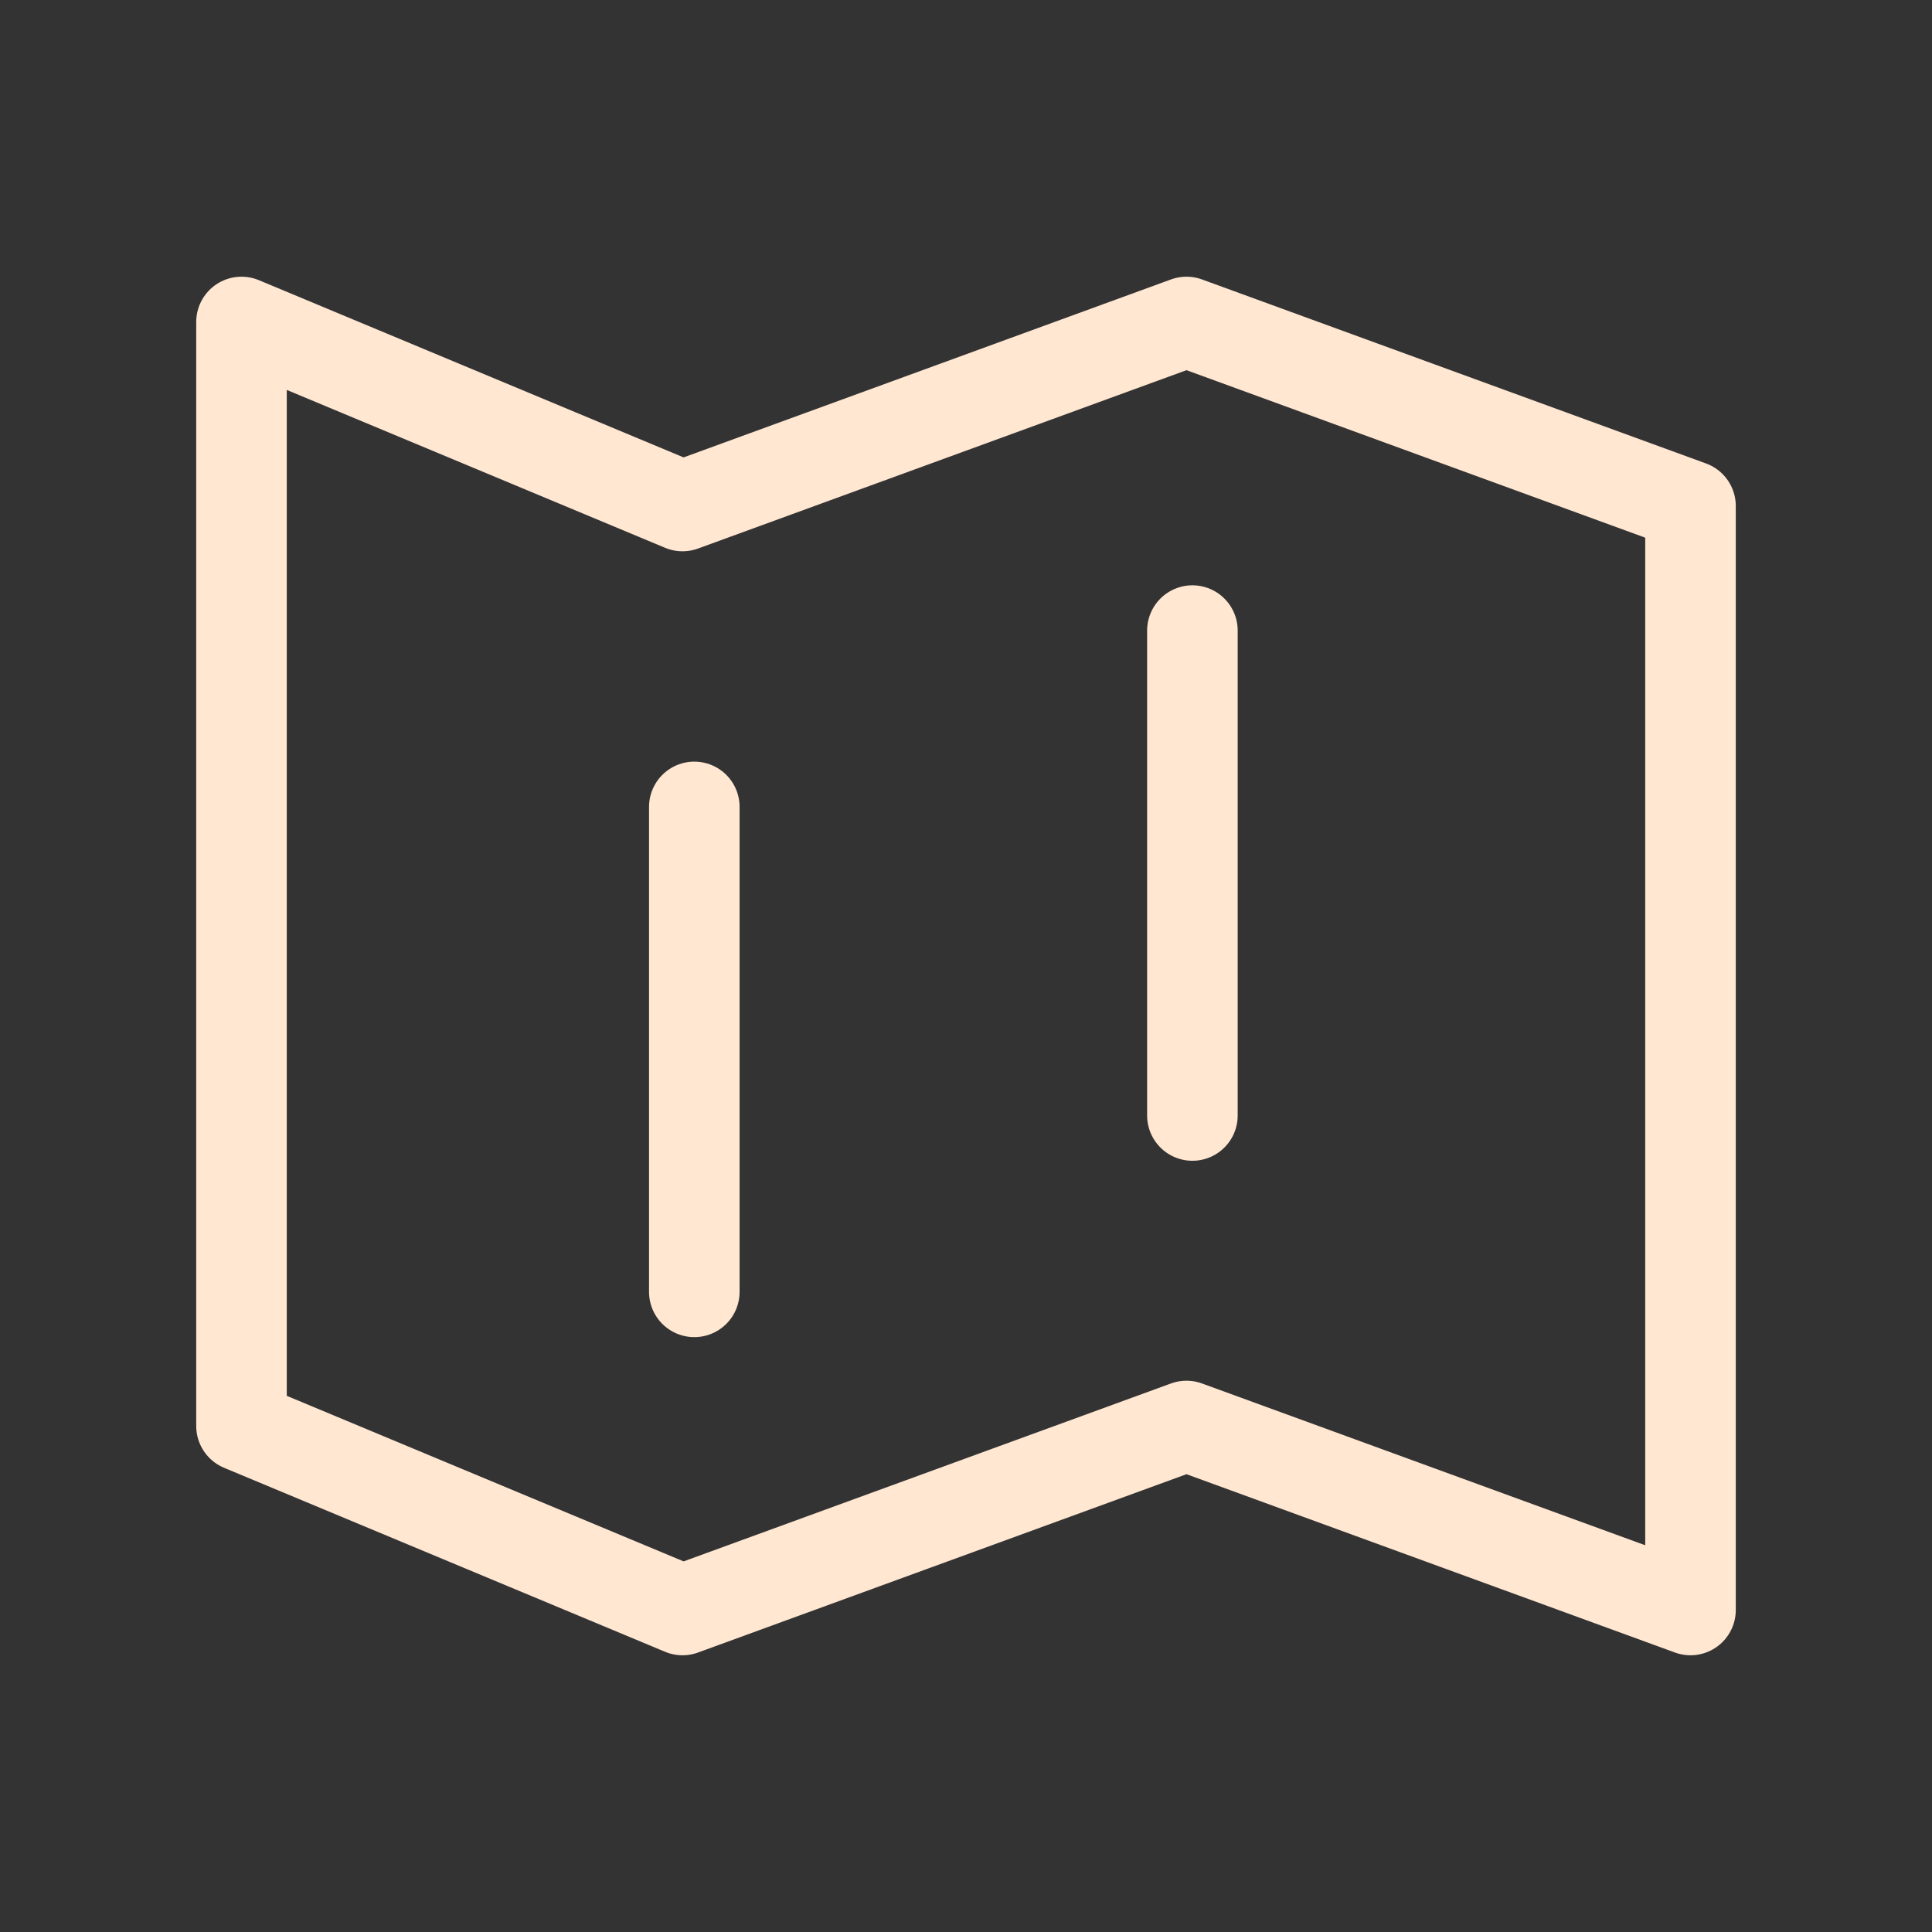 <?xml version="1.0" encoding="UTF-8"?>
<svg xmlns="http://www.w3.org/2000/svg" width="64" height="64" viewBox="0 0 64 64" fill="none">
  <rect x="0" y="0" width="64" height="64" fill="#333333" stroke="none"/>
  <path d="M23 42.794V26.73M39.5 36.952V20.889M8 47.238V10.666L22.609 16.762L39.304 10.666L56 16.762V53.333L39.304 47.238L22.609 53.333L8 47.238Z" stroke="#FFE7D2" stroke-width="3" stroke-linecap="round" stroke-linejoin="round"></path>
</svg>
